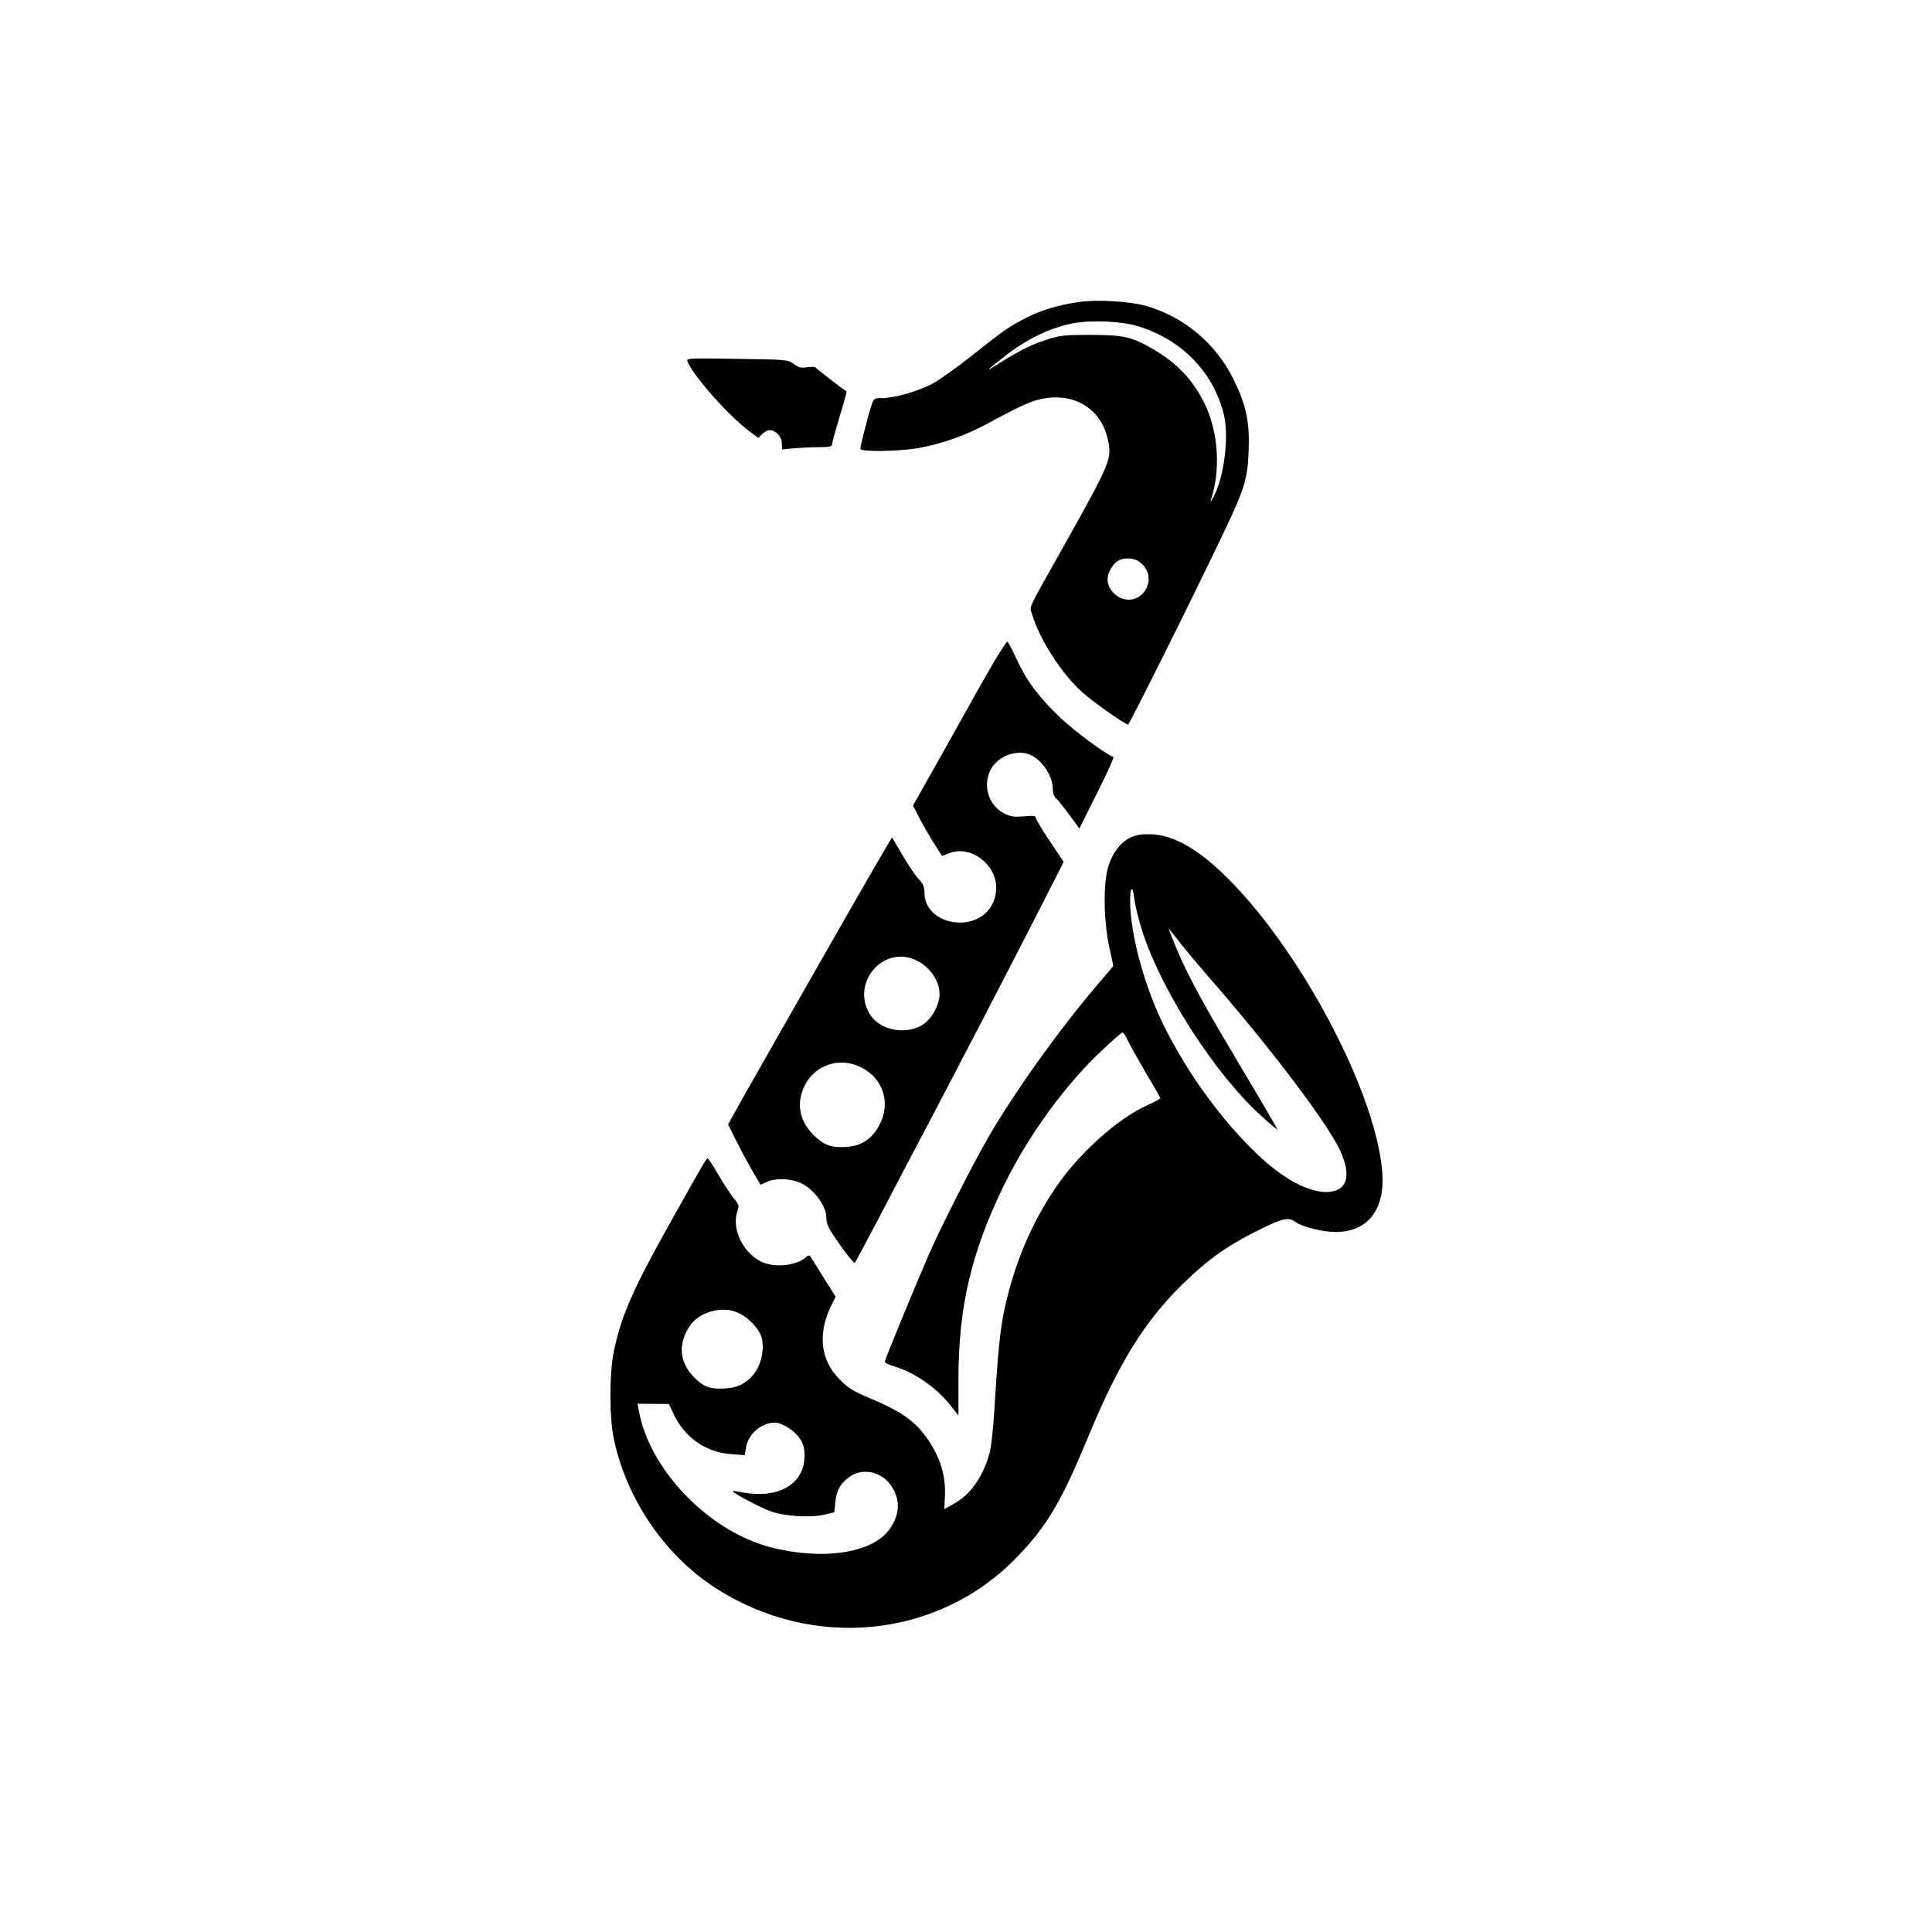 <?xml version="1.0" standalone="no"?>
<!DOCTYPE svg PUBLIC "-//W3C//DTD SVG 20010904//EN"
 "http://www.w3.org/TR/2001/REC-SVG-20010904/DTD/svg10.dtd">
<svg version="1.0" xmlns="http://www.w3.org/2000/svg"
 width="1024pt" height="1024pt" viewBox="0 0 1024 1024"
 preserveAspectRatio="xMidYMid meet">

<g transform="translate(0,1024) scale(0.1,-0.1)"
fill="#000000" stroke="none">
<path d="M5723 8640 c-107 -15 -196 -41 -275 -80 -96 -48 -129 -71 -301 -208
-77 -61 -170 -127 -207 -147 -77 -40 -201 -75 -266 -75 -42 0 -43 -1 -58 -47
-18 -57 -56 -207 -56 -222 0 -17 202 -14 306 4 126 22 252 67 374 133 185 100
234 121 300 131 163 26 297 -61 331 -216 24 -105 18 -119 -236 -573 -196 -349
-178 -310 -165 -355 39 -132 155 -314 266 -414 55 -50 227 -171 243 -171 7 0
334 655 501 1005 116 243 132 294 138 442 6 155 -12 243 -78 378 -93 193 -265
338 -471 395 -84 23 -254 33 -346 20z m312 -130 c228 -71 393 -240 450 -460
31 -119 4 -340 -54 -445 -12 -22 -19 -31 -15 -20 56 162 42 370 -34 521 -63
125 -144 209 -271 284 -113 65 -156 75 -331 75 -144 0 -161 -2 -243 -29 -77
-25 -150 -63 -272 -141 -42 -26 -31 -15 45 45 125 100 249 161 375 186 99 19
261 12 350 -16z m14 -1256 c55 -46 51 -132 -9 -174 -86 -61 -206 41 -159 133
25 49 51 67 95 67 31 0 51 -7 73 -26z"/>
<path d="M3644 8324 c28 -73 215 -285 323 -366 l52 -39 20 20 c12 12 30 21 40
21 32 0 64 -33 65 -69 l1 -33 65 6 c36 3 95 6 133 6 51 0 67 3 67 14 0 8 18
74 40 147 22 73 39 133 37 134 -23 15 -158 119 -163 126 -3 5 -23 6 -45 3 -33
-6 -46 -2 -72 17 -31 23 -37 23 -301 27 -258 4 -269 4 -262 -14z"/>
<path d="M5272 6738 c-33 -57 -91 -157 -127 -223 -37 -66 -121 -216 -186 -332
l-120 -213 27 -52 c14 -29 49 -90 76 -134 l51 -81 38 15 c112 44 249 -57 249
-183 0 -107 -81 -185 -192 -185 -105 0 -188 68 -188 155 0 34 -6 50 -31 76
-17 18 -56 75 -86 127 l-55 94 -87 -148 c-81 -139 -549 -959 -711 -1246 l-71
-128 41 -82 c40 -79 70 -134 112 -205 l19 -32 37 16 c58 24 152 14 204 -23 61
-42 108 -116 108 -168 0 -35 11 -57 72 -144 39 -56 75 -99 79 -95 4 4 56 103
117 218 60 116 176 336 257 490 239 455 413 791 578 1113 l155 304 -74 110
c-41 61 -74 116 -74 124 0 10 -14 12 -63 7 -52 -4 -70 -2 -105 16 -84 43 -116
152 -69 236 41 72 146 107 215 71 62 -33 112 -112 112 -179 0 -20 7 -40 17
-48 9 -8 41 -47 70 -87 l54 -73 94 188 c52 103 91 189 86 191 -40 14 -205 136
-279 206 -117 112 -180 196 -234 313 -24 51 -46 93 -49 93 -3 0 -33 -46 -67
-102z m-424 -1584 c75 -31 132 -110 132 -182 0 -62 -46 -141 -99 -169 -91 -48
-215 -21 -267 56 -107 162 58 369 234 295z m-282 -572 c116 -60 156 -188 96
-303 -37 -72 -93 -111 -166 -117 -83 -7 -119 4 -171 50 -87 77 -109 177 -59
276 55 110 188 152 300 94z"/>
<path d="M5994 5802 c-55 -26 -97 -81 -120 -155 -27 -89 -25 -285 5 -425 l22
-102 -79 -93 c-202 -235 -448 -579 -586 -819 -88 -154 -249 -471 -311 -613
-81 -186 -235 -561 -235 -572 0 -6 19 -16 43 -23 115 -34 230 -113 308 -213
l39 -49 0 191 c0 384 68 674 240 1026 133 273 334 547 536 732 46 43 88 79 93
81 4 1 16 -16 27 -39 10 -23 54 -101 96 -173 43 -72 78 -133 78 -137 0 -3 -30
-20 -67 -36 -160 -71 -371 -262 -492 -444 -126 -187 -214 -398 -265 -629 -25
-114 -37 -232 -56 -550 -6 -91 -16 -188 -24 -217 -34 -129 -102 -226 -193
-275 l-48 -27 3 67 c7 121 -32 232 -118 340 -56 69 -129 118 -270 177 -97 41
-124 57 -170 104 -104 105 -118 248 -39 402 l18 36 -56 89 c-30 49 -62 100
-70 112 -13 22 -16 22 -32 8 -51 -46 -171 -57 -239 -22 -99 51 -157 180 -122
271 9 23 6 32 -24 68 -18 23 -55 79 -81 125 -26 45 -51 82 -54 82 -8 0 -31
-41 -194 -332 -202 -360 -262 -496 -303 -688 -25 -119 -25 -354 0 -470 69
-319 270 -613 536 -785 519 -337 1188 -268 1602 164 159 165 234 293 378 641
159 385 296 605 496 802 145 141 242 209 435 303 98 48 132 54 164 29 35 -26
144 -54 214 -54 171 0 264 120 247 321 -38 454 -487 1270 -896 1626 -117 102
-228 157 -324 161 -53 2 -81 -2 -112 -16z m65 -512 c105 -313 382 -742 620
-959 50 -46 91 -80 91 -77 0 4 -82 145 -183 314 -212 355 -288 494 -352 646
-25 60 -43 107 -40 104 3 -3 24 -30 48 -60 23 -31 117 -143 209 -249 302 -350
579 -718 647 -859 64 -134 46 -216 -50 -227 -100 -11 -245 64 -388 202 -184
177 -354 408 -483 660 -108 211 -188 500 -188 680 0 78 14 85 22 11 5 -39 26
-122 47 -186z m-2151 -2006 c44 -18 97 -67 119 -109 24 -45 20 -123 -9 -181
-33 -67 -90 -106 -162 -112 -89 -7 -123 4 -176 57 -79 79 -88 176 -25 272 48
74 168 109 253 73z m-336 -542 c58 -121 169 -199 301 -209 l74 -6 7 41 c11 71
82 132 152 132 40 0 109 -45 135 -87 18 -29 24 -52 23 -96 -2 -107 -81 -182
-206 -194 -36 -3 -88 0 -117 6 -30 6 -55 10 -57 8 -7 -7 146 -88 203 -108 73
-26 209 -34 282 -17 l53 13 5 49 c5 59 22 95 63 129 81 69 204 36 251 -68 31
-67 21 -136 -29 -204 -93 -125 -360 -163 -634 -90 -327 88 -637 412 -692 722
l-7 37 83 -1 83 0 27 -57z"/>
</g>
</svg>
